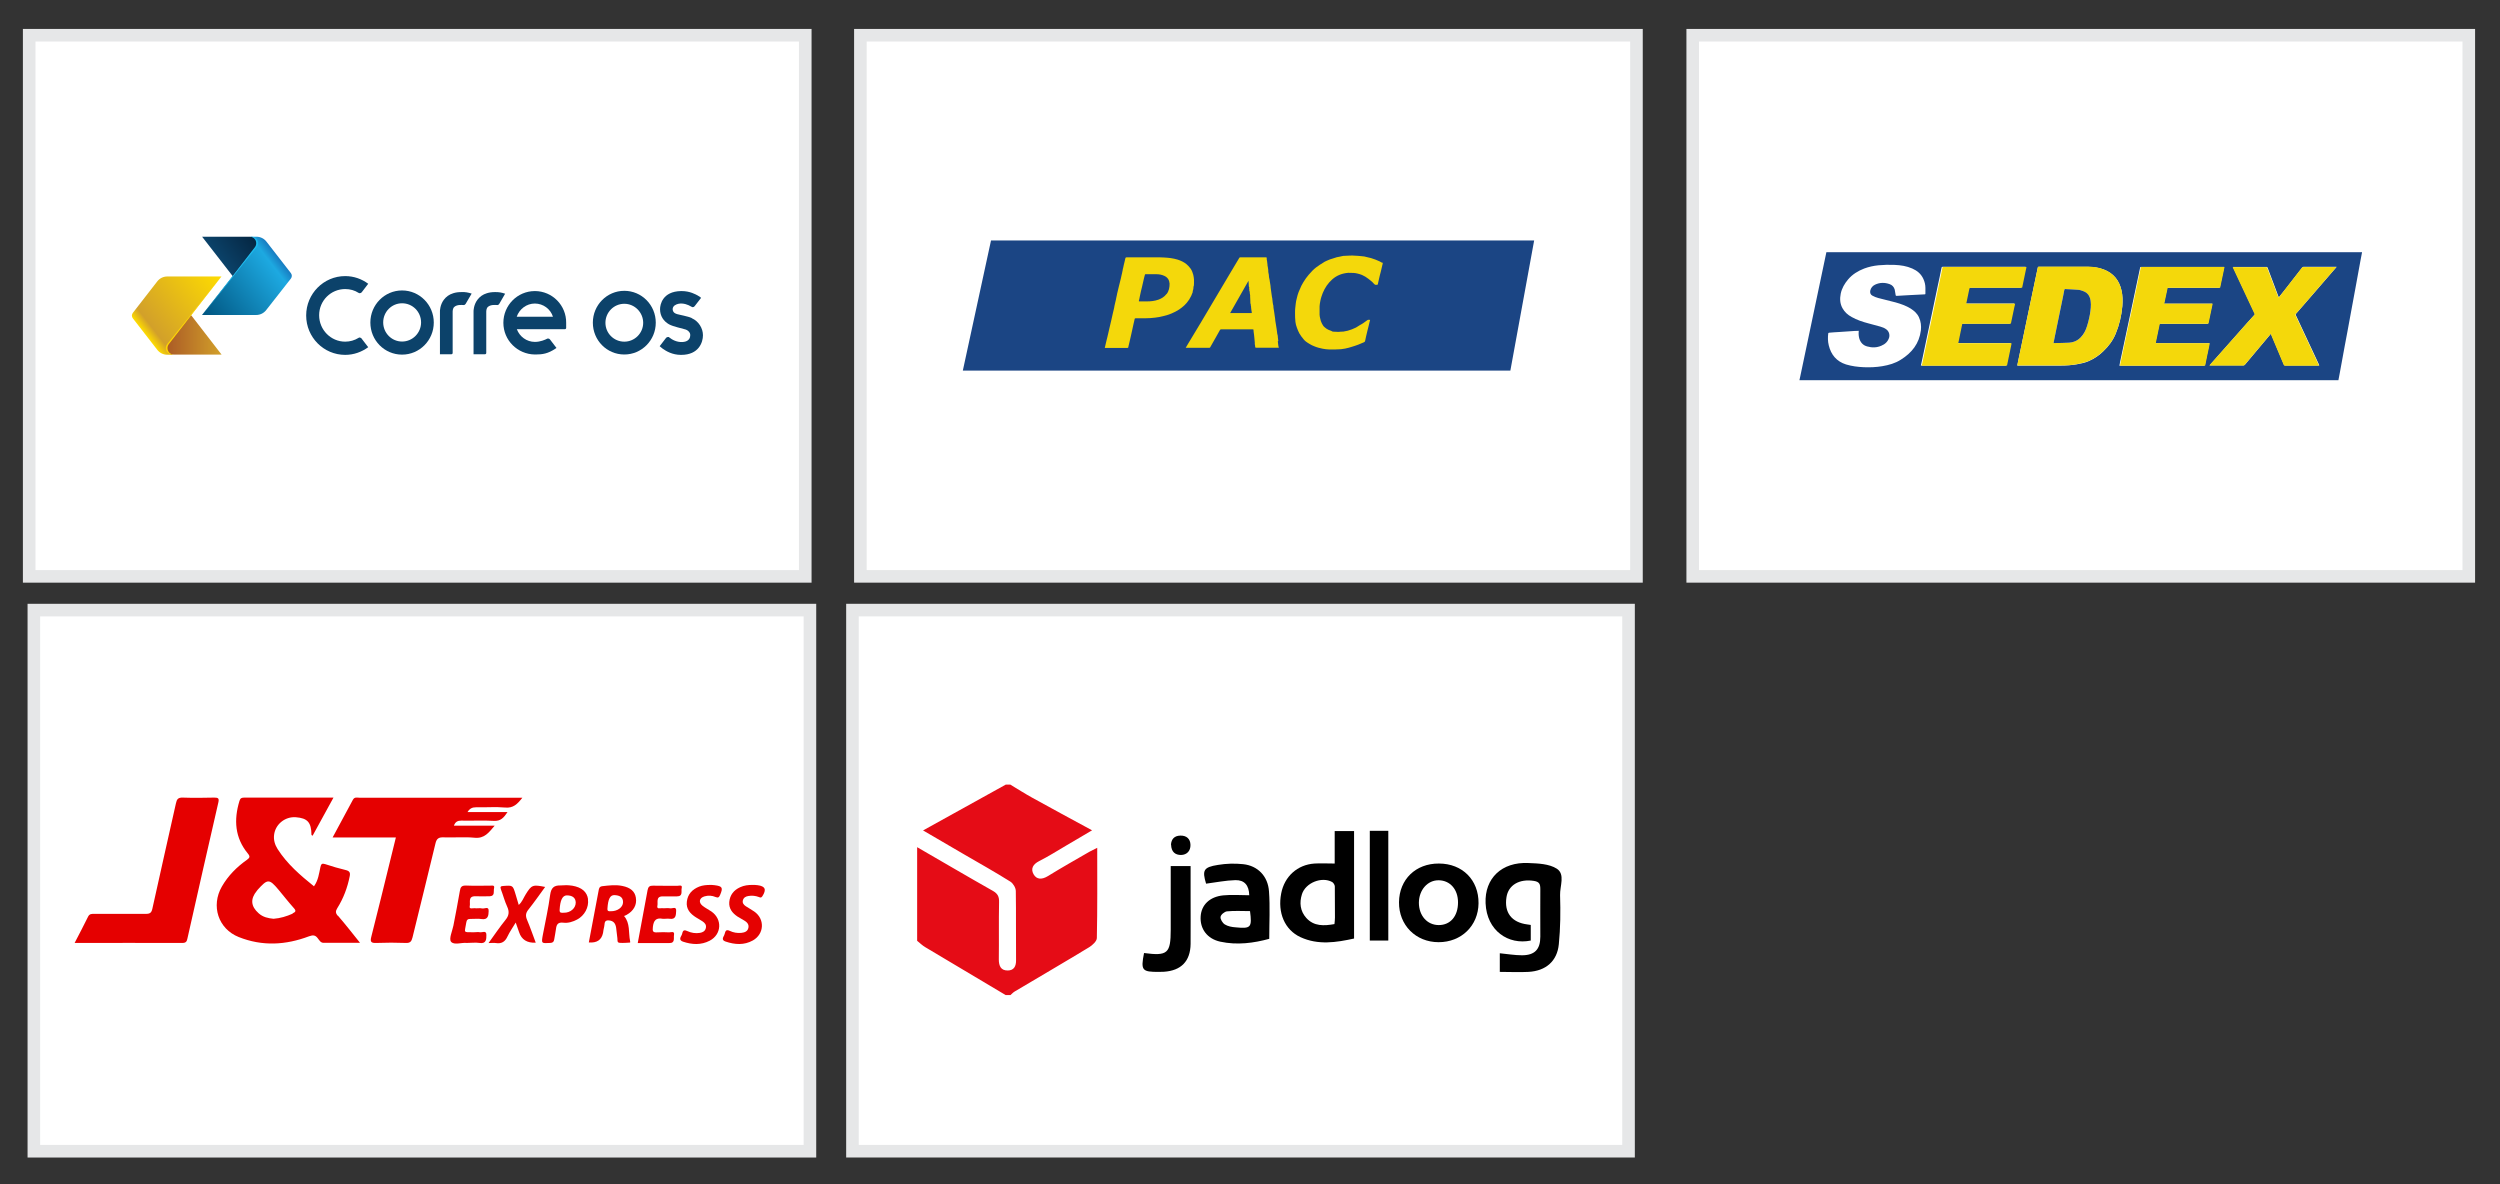 <?xml version="1.0" encoding="UTF-8"?>
<svg id="Camada_1" xmlns="http://www.w3.org/2000/svg" xmlns:xlink="http://www.w3.org/1999/xlink" viewBox="0 0 198.66 94.12">
  <rect x="0" y="0" width="198.66" height="94.12" fill="#333333" stroke="none"/>
  <defs>
    <style>
      .cls-1 {
        fill: #fff;
        stroke: #e6e7e8;
        stroke-miterlimit: 10;
      }

      .cls-2 {
        fill: #1b4584;
      }

      .cls-3 {
        fill: #1cbbee;
      }

      .cls-4 {
        fill: #e50001;
      }

      .cls-5 {
        fill: #0c426a;
      }

      .cls-6 {
        fill: url(#Gradiente_sem_nome_3);
      }

      .cls-6, .cls-7, .cls-8, .cls-9 {
        fill-rule: evenodd;
      }

      .cls-7 {
        fill: url(#Gradiente_sem_nome_2);
      }

      .cls-8 {
        fill: url(#Gradiente_sem_nome_4);
      }

      .cls-10 {
        fill: #e50000;
      }

      .cls-9 {
        fill: url(#Gradiente_sem_nome);
      }

      .cls-11 {
        fill: #f4d80b;
      }

      .cls-12 {
        fill: #e50101;
      }

      .cls-13 {
        fill: #fed500;
      }

      .cls-14 {
        fill: #e50c16;
      }
    </style>
    <linearGradient id="Gradiente_sem_nome" data-name="Gradiente sem nome" x1="17.53" y1="975.84" x2="11.5" y2="980.51" gradientTransform="translate(0 -954)" gradientUnits="userSpaceOnUse">
      <stop offset="0" stop-color="#fedc00"/>
      <stop offset=".9" stop-color="#d2a02a"/>
      <stop offset="1" stop-color="#fedc00"/>
    </linearGradient>
    <linearGradient id="Gradiente_sem_nome_2" data-name="Gradiente sem nome 2" x1="17.61" y1="980.6" x2="13.24" y2="980.6" gradientTransform="translate(0 -954)" gradientUnits="userSpaceOnUse">
      <stop offset="0" stop-color="#d2a02a"/>
      <stop offset="1" stop-color="#ab5b26"/>
    </linearGradient>
    <linearGradient id="Gradiente_sem_nome_3" data-name="Gradiente sem nome 3" x1="16.14" y1="979.16" x2="22.17" y2="974.5" gradientTransform="translate(0 -954)" gradientUnits="userSpaceOnUse">
      <stop offset="0" stop-color="#00547f"/>
      <stop offset=".9" stop-color="#1da9e1"/>
      <stop offset="1" stop-color="#187cc1"/>
    </linearGradient>
    <linearGradient id="Gradiente_sem_nome_4" data-name="Gradiente sem nome 4" x1="19.85" y1="972.4" x2="17.28" y2="974.38" gradientTransform="translate(0 -954)" gradientUnits="userSpaceOnUse">
      <stop offset="0" stop-color="#052642"/>
      <stop offset="1" stop-color="#0b4269"/>
    </linearGradient>
  </defs>
  <path class="cls-5" d="M45.69,28.18c-.06,0-.1-.04-.1-.1v-4.68s.04-.1.1-.1h.81c.06,0,.1.05.1.1v4.68c0,.06-.05.1-.1.1h-.81Z"/>
  <g>
    <path class="cls-1" d="M63.99,2.8H2.32v43h61.67s0-43,0-43Z"/>
    <path class="cls-9" d="M13.71,28.19h-.41c-.33,0-.62-.15-.81-.4l-1.94-2.5c-.04-.06-.07-.13-.07-.21s.03-.15.07-.21l1.94-2.5c.19-.25.48-.4.81-.4h4.3l-2.44,3.09-1.79,2.27.34.88v-.02Z"/>
    <path class="cls-7" d="M15.19,25.06l-.02-.03-1.79,2.27c-.07.09-.13.21-.13.42s.19.46.58.46h3.78l-2.42-3.13h0Z"/>
    <path class="cls-6" d="M20.29,19.69l-.33-.88h.41c.33,0,.62.15.81.4l1.94,2.5c.04.06.07.13.07.21s-.03.15-.07.21l-1.96,2.5c-.19.25-.48.4-.81.4h-4.3l2.44-3.09,1.79-2.26h.01Z"/>
    <path class="cls-8" d="M18.48,21.93l.02.03,1.79-2.27c.07-.09.13-.21.13-.42s-.19-.46-.58-.46h-3.78l2.43,3.13h-.01Z"/>
    <path class="cls-3" d="M20.39,19.65c.07-.09.11-.19.11-.32,0-.29-.23-.52-.52-.52h-.13c.29,0,.51.23.51.52,0,.12-.04.23-.11.32l-1.76,2.28-2.41,3.11,4.32-5.4h-.01Z"/>
    <path class="cls-13" d="M13.29,27.34c-.07.09-.11.19-.11.32,0,.29.23.52.52.52h.13c-.29,0-.52-.23-.52-.52,0-.12.04-.23.11-.32l1.77-2.28,2.41-3.11-4.32,5.4h0Z"/>
    <path class="cls-5" d="M39.33,23.21c-.25,0-.44.03-.64.09-.33.1-.57.28-.75.52-.31.41-.31.9-.31.9v3.43h.91c.06,0,.1-.05.1-.1v-3.26c0-.06,0-.29.13-.4.1-.09.23-.13.37-.15s.29,0,.36,0h.02c.07,0,.12-.04.15-.09l.47-.81c-.25-.09-.51-.14-.81-.13Z"/>
    <path class="cls-5" d="M36.66,23.21c-.25,0-.45.03-.64.09-.33.1-.57.28-.75.52-.31.41-.31.9-.31.9v3.43h.91c.06,0,.1-.05.1-.1v-3.26c0-.06,0-.29.13-.4.1-.09.23-.13.37-.15s.29,0,.36,0h.02c.06,0,.12-.04.15-.09l.48-.82c-.26-.08-.52-.14-.81-.12h0Z"/>
    <path class="cls-5" d="M28.73,26.89s-.09-.07-.15-.07c-.03,0-.07,0-.09.03-.31.19-.67.3-1.06.3-1.14,0-2.07-.94-2.07-2.1s.93-2.08,2.07-2.08c.39,0,.75.1,1.06.3.03.02.06.03.1.03.06,0,.11-.03.15-.07l.52-.68c-.51-.38-1.14-.61-1.83-.61-1.71,0-3.1,1.4-3.1,3.13s1.39,3.13,3.1,3.13c.68,0,1.31-.23,1.83-.61l-.53-.69h0Z"/>
    <path class="cls-5" d="M42.5,24.12c.67,0,1.25.44,1.44,1.05h-2.88c.21-.61.78-1.05,1.44-1.05ZM42.5,23.13c-1.38,0-2.5,1.13-2.5,2.52s1.12,2.5,2.5,2.52h.07c.54,0,.98-.07,1.56-.46l.09-.06s-.51-.67-.52-.68c-.03-.04-.09-.07-.14-.07-.03,0-.06,0-.09.02-.13.07-.53.25-.96.25-.66,0-1.22-.42-1.44-1.01h3.82c.06,0,.1-.05.1-.1v-.4c.02-1.39-1.1-2.53-2.49-2.53Z"/>
    <path class="cls-5" d="M31.95,24.1c-.83,0-1.5.68-1.5,1.52s.67,1.52,1.5,1.52,1.51-.68,1.51-1.52-.67-1.52-1.51-1.52ZM31.95,28.18c-1.4,0-2.52-1.14-2.52-2.55s1.13-2.55,2.52-2.55,2.52,1.14,2.52,2.55-1.13,2.55-2.52,2.55Z"/>
  </g>
  <path class="cls-5" d="M49.61,24.14c-.83,0-1.5.68-1.5,1.51s.67,1.5,1.5,1.5,1.5-.68,1.5-1.5-.67-1.51-1.5-1.51ZM49.61,28.17c-1.39,0-2.5-1.13-2.5-2.53s1.12-2.53,2.5-2.53,2.5,1.13,2.5,2.53-1.12,2.53-2.5,2.53Z"/>
  <path class="cls-5" d="M54.96,25.27c-.17-.08-.4-.13-.64-.19-.36-.09-.69-.11-.81-.31-.11-.19-.05-.39.1-.5.36-.25.83-.14,1.1-.02.05.02.25.13.25.13.03.02.06.03.09.03.06,0,.11-.03.15-.08l.51-.66-.08-.07s-.12-.08-.19-.12c-.15-.08-.61-.35-1.27-.35h-.06c-1.46.03-1.66,1.07-1.66,1.44,0,.55.29.96.71,1.2.35.19.99.31,1.31.41.17.05.29.17.35.29.02.05.03.1.03.17,0,.19-.09.41-.38.5-.31.09-.81.05-1.25-.3,0,0-.06-.05-.08-.06h-.07c-.06,0-.11.03-.15.08l-.5.65s.17.14.23.19c.29.21.79.5,1.46.5h.02c1.41,0,1.73-1.01,1.73-1.56s-.34-1.11-.88-1.35l-.02-.02Z"/>
  <g>
    <path class="cls-1" d="M130.04,2.8h-61.67v43h61.67V2.8Z"/>
    <path class="cls-2" d="M76.51,29.45l2.24-10.34h43.16l-1.89,10.34h-43.51Z"/>
    <path class="cls-11" d="M109.85,20.89c-.08-.03-.14-.08-.22-.12-.22-.1-.44-.19-.68-.26-.14-.04-.28-.07-.42-.1-.04,0-.07-.03-.12-.03-.1,0-.19-.03-.29-.03-.14-.01-.28-.03-.42-.03-.28-.03-.56,0-.84.01-.06,0-.13,0-.19.02-.08.03-.15.02-.23.05-.07.02-.14.02-.21.04-.1.03-.18.06-.28.09-.18.05-.36.11-.52.19-.1.05-.21.09-.31.17-.06.06-.14.08-.21.13-.22.14-.43.3-.61.48-.11.11-.21.22-.31.34-.15.18-.29.37-.41.57-.12.19-.22.39-.3.6-.06.14-.13.29-.17.45-.03.11-.05.22-.08.32-.06.21-.07.44-.1.66-.02.14-.02.28-.02.41,0,.25,0,.49.03.73.02.16.06.32.12.47.06.15.11.3.19.44.1.17.21.32.33.46.06.07.12.14.19.19.09.07.19.13.29.19.11.07.23.13.36.18.12.05.23.09.34.12.12.03.23.06.34.08.17.03.35.06.52.06.31,0,.62.01.94-.02.11-.01.22-.03.33-.05.18-.03.36-.09.53-.14.17-.06.35-.1.51-.17.15-.07.3-.13.45-.19.05-.02.09-.05.1-.12.02-.12.06-.24.08-.37.07-.28.13-.57.21-.86.04-.13.05-.27.1-.4v-.03c-.07,0-.15-.03-.21.02-.1.09-.22.14-.32.23-.08.06-.16.1-.25.15-.12.07-.23.14-.34.21-.21.1-.42.19-.65.25-.12.03-.23.05-.35.07-.07.01-.15,0-.23.01-.16.03-.33,0-.49,0-.07,0-.16,0-.21-.05-.07-.04-.16-.06-.23-.09-.12-.05-.22-.12-.31-.2-.11-.08-.18-.2-.24-.32-.06-.12-.11-.26-.13-.39-.02-.1-.05-.19-.05-.3v-.67c0-.14.04-.28.06-.42.01-.12.06-.23.09-.35.03-.1.06-.19.1-.28.17-.42.42-.79.76-1.09.36-.32.79-.48,1.27-.52.14,0,.29,0,.43.01.1.01.21.02.31.05.12.03.23.06.35.11.18.08.35.18.5.3.07.06.13.11.2.16.09.06.16.14.23.22.06.06.11.13.21.1.04,0,.1.03.12-.05.03-.15.06-.3.1-.45.05-.17.07-.35.13-.52.06-.23.11-.46.16-.68,0-.03,0-.06-.04-.07v.03Z"/>
    <path class="cls-11" d="M101.58,27.12c-.02-.11-.03-.23-.04-.34,0-.06,0-.12-.02-.16-.03-.08-.03-.15-.04-.22-.01-.19-.06-.37-.08-.55-.01-.12-.05-.25-.06-.37-.01-.23-.07-.46-.09-.69-.01-.14-.06-.28-.06-.43,0-.06-.01-.12-.03-.17-.01-.09-.04-.19-.04-.28,0-.06-.02-.13-.02-.19,0-.05-.03-.1-.03-.15-.01-.12-.03-.23-.05-.36-.01-.12-.04-.23-.05-.36,0-.17-.05-.34-.07-.51,0-.11-.05-.21-.06-.32,0-.12-.02-.25-.05-.37,0-.05-.02-.1-.01-.14.01-.09-.03-.17-.03-.26,0-.07-.04-.14-.03-.21,0-.09-.03-.17-.03-.26s-.05-.17-.03-.25c0-.01.01-.08-.05-.08h-2.06s-.06.01-.07.04c-.25.43-.51.86-.77,1.29-.75,1.27-1.51,2.54-2.26,3.81-.34.57-.68,1.14-1.03,1.71-.07.11-.13.22-.2.34h1.88s.05-.01.06-.03c.17-.3.34-.59.51-.9.09-.16.18-.32.27-.48.02-.04.05-.06.1-.06h2.48c.06,0,.1,0,.09.08,0,.04,0,.09.01.13.03.13.03.27.05.4.01.14.02.29.04.43v.13c.01.06.03.12.03.19,0,.08.01.1.09.1h1.79c-.06-.18-.05-.35-.08-.52h.04ZM99.46,24.88h-1.71c.49-.86.97-1.7,1.46-2.57.01.11.01.21.02.3,0,.08,0,.16.04.23,0,.01.01.03,0,.03-.03.07.03.14,0,.21.06.1.03.22.06.32.02.05.01.1.01.15,0,.07.01.13.01.2,0,.08,0,.17.01.24.01.06-.02.12.03.17v.04s-.01.03,0,.04c.03.08.02.15.03.23.02.11.02.23.05.34.02.05,0,.06-.03.06h.02Z"/>
    <path class="cls-11" d="M94.88,22.22c-.02-.13-.02-.26-.06-.39-.05-.17-.1-.32-.2-.47-.1-.14-.21-.26-.34-.37-.21-.17-.45-.28-.7-.36-.09-.03-.18-.05-.27-.07-.1-.02-.18-.04-.28-.05-.09-.01-.18-.02-.26-.03-.2-.02-.39-.02-.59-.03h-2.67s-.07.01-.08.06c-.02.1-.05.2-.07.3-.03.17-.09.32-.11.48,0,.06-.05.09-.03.15,0,.06-.04.11-.04.18,0,.06-.03.12-.04.18-.05.23-.1.46-.16.68-.02.09-.05.19-.07.28-.03.14-.06.28-.1.42-.02.09-.05.18-.06.27-.01.08-.04.15-.05.23-.01.09-.04.19-.06.28-.03.11-.05.23-.08.35-.02.1-.03.21-.06.3-.02.08-.04.17-.06.25-.04.19-.09.39-.13.58-.05.23-.11.45-.16.68-.02.12-.05.23-.08.35s-.05.23-.08.34-.05.22-.08.32c-.04.17-.08.35-.12.52h1.8s.06,0,.07-.06c.01-.08.03-.14.05-.22.05-.21.1-.43.15-.65.03-.15.07-.3.1-.45.03-.15.07-.3.1-.46.03-.14.07-.3.1-.44.01-.07.04-.08.1-.08.51,0,1.03.02,1.54-.05.22-.03.43-.06.64-.12.44-.1.86-.27,1.25-.52.15-.1.29-.21.42-.33.15-.14.28-.3.39-.47.12-.19.21-.38.28-.59.01-.03-.01-.07,0-.09.03-.04.03-.09.04-.14,0-.06.04-.11.01-.17.06-.1.04-.21.05-.31v-.29h0ZM92.68,23.38c-.16.21-.38.34-.62.43-.31.11-.62.14-.9.14h-.63s-.03,0-.03-.02v-.03c.03-.1.05-.21.07-.32.03-.14.06-.28.09-.42s.07-.28.1-.41c.03-.14.07-.3.1-.44.03-.16.08-.32.12-.48,0-.03.02-.04.05-.04h.87c.22,0,.43.04.64.14.25.12.38.33.4.61,0,.3-.05.59-.24.83h-.02Z"/>
  </g>
  <path class="cls-11" d="M147.68,26.29v.08c-.02.19,0,.38.05.56.09.32.31.54.63.62.38.1.75.09,1.12-.06.3-.13.52-.34.62-.66.07-.24-.03-.5-.23-.64-.14-.1-.31-.17-.48-.22-.32-.09-.64-.17-.96-.26-.45-.12-.9-.27-1.31-.5-.3-.17-.55-.39-.73-.7-.2-.37-.22-.75-.14-1.15.09-.43.31-.81.59-1.14.34-.41.79-.67,1.27-.86.36-.14.75-.22,1.14-.26.43-.05.86-.06,1.29-.03.48.03.96.1,1.4.29.39.17.7.43.88.83.1.22.15.46.16.7v.46s0,.06-.05.06c-.39.02-.79.04-1.18.06-.35.02-.69.04-1.04.06-.1,0-.09,0-.1-.09,0-.14-.03-.28-.07-.41-.06-.21-.19-.35-.4-.43-.39-.14-.78-.14-1.16.04-.19.09-.33.23-.38.46-.04.17,0,.32.16.41.15.08.31.14.47.19.46.12.92.23,1.38.35.42.11.83.26,1.2.49.28.17.52.39.66.7.15.32.2.67.15,1.03-.13,1.05-.72,1.79-1.59,2.33-.46.28-.96.43-1.48.52-.49.08-.97.09-1.46.08-.48-.02-.95-.08-1.42-.22-.75-.24-1.18-.78-1.37-1.52-.07-.32-.08-.63-.04-.96,0-.01.03-.04.05-.04.29-.02.57-.03.85-.06.39-.03.79-.05,1.18-.08.1,0,.21,0,.32-.01l.02-.02Z"/>
  <g>
    <path class="cls-1" d="M196.18,2.8h-61.67v43h61.67V2.8Z"/>
    <path class="cls-2" d="M145.12,20.04h42.52s.06-.03.05.02c0,0,0,.02,0,.03-.04.21-.08.41-.12.63-.14.73-.27,1.46-.4,2.19-.14.77-.29,1.55-.43,2.33-.14.75-.27,1.5-.42,2.26-.13.71-.26,1.42-.39,2.13-.03.19-.07.39-.11.58h-42.83c.02-.11.05-.21.07-.32.21-.97.4-1.93.61-2.9.2-.97.4-1.93.61-2.9s.4-1.93.61-2.9c.08-.38.16-.76.24-1.14h0ZM160.3,29.05h3.49c.42,0,.83-.03,1.24-.1.33-.06.65-.12.96-.26.42-.19.81-.44,1.14-.77.42-.4.77-.86.99-1.4.29-.7.46-1.44.53-2.19.03-.42.03-.84-.07-1.26-.18-.79-.63-1.35-1.38-1.64-.41-.17-.85-.22-1.29-.23h-3.9c-.05,0-.07.01-.08.07-.27,1.32-.55,2.63-.83,3.95-.25,1.18-.49,2.35-.74,3.53-.02.1-.04.2-.06.31h0ZM171.96,24.13v-.07c.08-.36.15-.72.23-1.08.03-.12,0-.11.13-.11h3.98c.06,0,.09,0,.1-.08.09-.43.18-.86.27-1.28.02-.1.04-.2.06-.3h-6.59c-.06,0-.07.02-.08.07-.23,1.1-.46,2.21-.7,3.31-.3,1.41-.6,2.82-.9,4.22,0,.08-.03.16-.05.25h6.71c.05,0,.08-.01.09-.08.08-.42.17-.83.26-1.26.03-.14.06-.29.09-.45h-4.28v-.07c.1-.46.2-.93.29-1.39,0-.07.04-.08.11-.08h3.69c.07,0,.09-.02.1-.08.06-.32.13-.63.2-.95.04-.19.07-.37.12-.57h-3.85.02ZM155.56,27.27v-.04c.1-.47.2-.94.29-1.41.03-.12.02-.1.12-.1h3.67c.07,0,.1-.02.11-.09.08-.41.17-.83.26-1.24.02-.08.03-.17.05-.27h-3.87v-.06c.07-.37.15-.73.23-1.1.01-.07.05-.1.12-.1h3.99s.08,0,.1-.06c.1-.46.19-.92.29-1.39,0-.07.03-.14.04-.21h-6.57c-.07,0-.1.02-.11.09-.09.48-.2.95-.3,1.43-.21,1-.42,1.99-.63,2.99-.21.97-.41,1.95-.62,2.93-.03.13-.06.27-.09.41h6.71c.06,0,.08-.02.09-.08.11-.55.23-1.09.34-1.64v-.07h-4.26.04ZM147.68,26.29c-.11,0-.22.01-.32.01-.39.02-.79.05-1.18.08-.29.02-.57.03-.85.06,0,0-.04.03-.05.04-.04.32-.04.64.04.96.18.75.62,1.28,1.37,1.52.46.14.94.2,1.42.22.49.02.97,0,1.46-.08.53-.09,1.03-.23,1.48-.52.87-.54,1.46-1.28,1.59-2.33.04-.36,0-.7-.15-1.03-.14-.31-.38-.52-.66-.7-.37-.23-.78-.37-1.2-.49-.46-.12-.92-.23-1.38-.35-.16-.04-.32-.11-.47-.19s-.2-.24-.16-.41c.05-.21.19-.37.38-.46.38-.18.77-.18,1.16-.04.2.07.34.22.4.43.03.13.05.27.07.41q0,.1.1.09c.35-.02.69-.04,1.04-.06.39-.02.79-.04,1.18-.06.04,0,.05-.02.05-.06v-.46c0-.24-.06-.48-.16-.7-.18-.4-.49-.66-.88-.83-.45-.2-.92-.27-1.4-.29-.43-.02-.86-.01-1.29.03-.39.04-.77.12-1.14.26-.49.19-.93.46-1.27.86-.28.33-.5.7-.59,1.14-.08.4-.06.79.14,1.15.17.31.42.53.73.7.41.23.85.38,1.31.5.32.09.64.17.96.26.17.05.34.11.48.22.2.14.29.4.23.64-.09.32-.32.54-.62.66-.36.16-.74.17-1.12.06-.32-.08-.53-.3-.63-.62-.05-.18-.07-.37-.05-.56v-.08l-.02.02ZM181.09,23.63s-.03-.06-.04-.08c-.29-.75-.57-1.5-.85-2.26-.02-.06-.04-.08-.1-.08h-2.65s.02.06.03.08c.56,1.2,1.13,2.41,1.69,3.61.02.04.02.07,0,.1-.19.21-.38.42-.57.63-.44.5-.88.99-1.32,1.49-.55.62-1.1,1.24-1.65,1.86,0,.01-.02.03-.04.05h2.7s.07-.02.09-.04c.05-.06.1-.12.16-.19.63-.75,1.25-1.49,1.88-2.24,0-.01.02-.03.03-.06.02.04.03.07.04.09.34.79.66,1.59,1,2.38.02.05.05.07.1.07h2.71s-.03-.06-.03-.08c-.61-1.3-1.22-2.61-1.83-3.91-.02-.04-.02-.08,0-.11.42-.49.85-.97,1.27-1.46.59-.69,1.2-1.38,1.79-2.07.05-.07.12-.14.18-.21h-2.64s-.07.02-.08.04c-.47.6-.94,1.2-1.4,1.8-.16.19-.3.37-.46.57v.02Z"/>
    <path class="cls-11" d="M160.3,29.05c.02-.11.04-.21.06-.31.25-1.18.49-2.35.74-3.53.27-1.32.55-2.63.83-3.95,0-.05.03-.07.08-.07h3.9c.44,0,.88.06,1.29.23.75.3,1.2.86,1.38,1.64.1.41.1.83.07,1.26-.06.76-.24,1.49-.53,2.19-.22.55-.57,1-.99,1.4-.34.32-.71.58-1.14.77-.31.13-.64.19-.96.26-.41.08-.82.1-1.24.1h-3.49,0ZM163.18,27.26h.06c.39-.01.79-.01,1.18-.03.29-.02.56-.11.79-.3.24-.2.42-.44.53-.73.16-.39.25-.79.33-1.2.07-.36.11-.72.06-1.09-.05-.36-.22-.63-.57-.77-.13-.05-.27-.1-.41-.11-.35-.03-.7-.03-1.05-.06-.05,0-.06.02-.06.06-.03.17-.07.34-.1.52-.2.97-.4,1.95-.6,2.92-.05.26-.1.52-.16.79h0Z"/>
    <path class="cls-11" d="M171.96,24.13h3.87c-.04.19-.08.38-.12.57-.07.32-.14.63-.2.95,0,.06-.03.08-.1.08h-3.69c-.06,0-.1.01-.11.08-.1.46-.19.93-.29,1.39v.07h4.28c-.03.16-.06.3-.09.45-.09.42-.18.83-.26,1.26,0,.06-.03.08-.09.08h-6.7c.02-.09.03-.17.05-.25.29-1.41.6-2.82.9-4.22.23-1.1.46-2.21.7-3.31,0-.05.03-.07.07-.07h6.59c-.02.1-.04.2-.06.3-.09.43-.18.86-.27,1.28,0,.07-.04.08-.1.08h-3.98c-.13,0-.1-.02-.13.11-.07.36-.15.72-.23,1.08-.02.01-.02.03-.02.07h-.02Z"/>
    <path class="cls-11" d="M155.56,27.27h4.28v.07c-.11.55-.23,1.09-.34,1.64,0,.06-.03.08-.09.08h-6.7c.03-.14.06-.28.09-.41.21-.97.41-1.95.62-2.93.21-1,.43-1.99.63-2.99.1-.48.21-.95.3-1.43,0-.07.04-.09.11-.09h6.57c0,.08-.03.14-.04.21-.1.46-.2.92-.29,1.39,0,.06-.05.06-.1.06h-3.99c-.07,0-.11.03-.12.1-.08.37-.15.73-.23,1.1v.06h3.87c-.02.1-.03.18-.06.27-.09.41-.18.83-.26,1.24,0,.07-.04.09-.11.09h-3.67c-.1,0-.1-.02-.12.1-.1.47-.2.94-.29,1.41t-.03.03h-.03Z"/>
    <path class="cls-11" d="M181.09,23.63c.16-.2.3-.39.44-.57.46-.6.94-1.2,1.4-1.8.02-.02.05-.04.08-.04h2.65c-.06.08-.12.14-.18.21-.6.69-1.2,1.38-1.79,2.07-.42.49-.84.98-1.27,1.46-.03.04-.03.07,0,.11.61,1.3,1.22,2.61,1.83,3.91,0,.02.02.05.03.08h-2.71c-.05,0-.08-.02-.1-.07-.33-.79-.66-1.59-1-2.38,0-.02-.02-.05-.04-.09,0,.03-.03.04-.03.06-.63.75-1.25,1.49-1.88,2.24-.05.06-.1.12-.16.19-.02.02-.06.04-.09.04h-2.7s.03-.03.03-.05c.55-.62,1.1-1.24,1.65-1.86.44-.5.88-.99,1.32-1.49.19-.21.38-.43.57-.63.03-.03.03-.06,0-.1-.57-1.2-1.13-2.41-1.69-3.61,0-.02-.02-.05-.03-.08h2.65c.06,0,.08.02.1.08.29.75.57,1.51.86,2.26.03.02.03.04.05.08v-.02Z"/>
    <path class="cls-2" d="M163.18,27.26c.05-.27.11-.53.16-.79.2-.97.4-1.95.6-2.92.03-.17.07-.34.1-.52,0-.03.02-.06.06-.06.35.02.7.03,1.05.06.14.01.28.06.41.11.35.13.52.41.57.77.05.37,0,.73-.06,1.09-.08.41-.17.81-.33,1.2-.12.29-.3.53-.53.73-.23.19-.5.28-.79.3-.39.02-.79.03-1.18.03h-.07,0Z"/>
  </g>
  <g>
    <path class="cls-1" d="M129.41,48.48h-61.67v43h61.67v-43Z"/>
    <g>
      <path class="cls-14" d="M80.3,62.36c.57.34,1.13.7,1.71,1.02,1.55.86,3.11,1.7,4.77,2.6-.74.44-1.4.83-2.07,1.22-.71.42-1.41.86-2.14,1.23-.47.24-.69.59-.44,1.04.25.44.67.43,1.12.16,1.09-.67,2.2-1.3,3.31-1.94.18-.1.37-.19.63-.32,0,2.45.02,4.81-.03,7.17,0,.25-.35.57-.61.73-1.96,1.19-3.95,2.35-5.92,3.52-.12.07-.22.18-.33.28h-.39c-2.13-1.26-4.25-2.53-6.38-3.8-.24-.14-.44-.34-.65-.51,0-2.48,0-4.96,0-7.44,2.01,1.16,4.01,2.34,6.03,3.48.38.22.49.46.48.88-.03,1.52,0,3.04-.02,4.56,0,.53.17.88.7.88.49,0,.68-.32.67-.83-.02-1.83.01-3.65-.02-5.48,0-.26-.21-.61-.43-.75-1.21-.76-2.46-1.46-3.7-2.18-1.06-.62-2.12-1.23-3.24-1.89,2.26-1.25,4.41-2.44,6.57-3.64.13,0,.26,0,.39,0Z"/>
      <path d="M119.18,77.22v-1.47c.61.06,1.19.16,1.76.16,1.02,0,1.46-.47,1.46-1.48,0-1.26-.01-2.52,0-3.78,0-.39-.07-.58-.51-.65-1.15-.18-2.03.32-2.18,1.3-.19,1.22.41,2,1.66,2.16.08.01.16.03.27.04,0,.42,0,.83,0,1.24-1.77.37-3.5-.77-3.59-2.97-.08-1.97,1.28-3.29,3.4-3.19.77.03,1.65.06,2.26.45.68.44.24,1.38.26,2.1.04,1.3.03,2.61-.1,3.9-.13,1.35-1.03,2.12-2.4,2.2-.75.04-1.5,0-2.32,0Z"/>
      <path d="M106.06,68.62v-2.58h1.54v8.54c-1.41.31-2.85.54-4.26-.11-1.25-.58-1.83-1.94-1.53-3.48.26-1.35,1.29-2.28,2.65-2.37.51-.03,1.03,0,1.6,0ZM106.04,73.44c.02-.19.04-.36.04-.53,0-.82,0-1.65-.01-2.47,0-.12-.11-.29-.21-.35-.83-.46-2.11.06-2.4.96-.22.69-.14,1.35.34,1.89.61.68,1.41.64,2.25.49Z"/>
      <path d="M100.87,74.6c-1.24.34-2.56.52-3.9.23-1.05-.23-1.63-1.03-1.56-2.02.06-.9.71-1.55,1.79-1.66.68-.07,1.38-.01,2.07-.01-.02-.79-.38-1.22-1.11-1.2-.77.02-1.53.18-2.32.28-.32-1.06-.21-1.31.94-1.49.66-.11,1.34-.13,2-.06,1.16.12,1.98.95,2.06,2.17.09,1.23.02,2.47.02,3.77ZM99.33,72.4c-.63,0-1.23-.04-1.83.02-.19.02-.49.26-.51.44-.03.18.16.49.34.6.24.15.56.21.86.23,1.22.12,1.31.01,1.14-1.3Z"/>
      <path d="M114.34,68.62c1.87,0,3.17,1.31,3.15,3.16-.02,1.78-1.36,3.09-3.17,3.09-1.82,0-3.17-1.36-3.15-3.18.02-1.81,1.33-3.08,3.17-3.07ZM115.86,71.71c0-1.03-.62-1.74-1.52-1.76-.89-.02-1.58.76-1.59,1.78,0,1.03.66,1.78,1.58,1.78.93,0,1.53-.71,1.53-1.8Z"/>
      <path d="M90.9,75.73c1.88.25,2.13.04,2.13-1.85,0-1.67,0-3.34,0-5.06h1.58c0,.77,0,1.52,0,2.28,0,1.3.01,2.61,0,3.91-.02,1.37-.75,2.12-2.12,2.21-.13,0-.26.01-.39.01-1.36.01-1.46-.12-1.19-1.5Z"/>
      <path d="M110.32,74.74h-1.47v-8.72h1.47v8.72Z"/>
      <path d="M93.05,67.12c.03-.42.25-.71.75-.72.49-.01.79.26.8.74.01.47-.28.79-.75.8-.46,0-.77-.24-.79-.81Z"/>
    </g>
  </g>
  <g>
    <path class="cls-1" d="M64.36,48.48H2.69v43h61.67s0-43,0-43Z"/>
    <g>
      <path class="cls-10" d="M31.46,66.55h-5.03c.56-1.04,1.09-2.01,1.61-2.99.13-.25.34-.17.52-.17,3.13,0,6.26,0,9.39,0,1.16,0,2.32,0,3.56,0-.39.5-.73.85-1.38.78-.76-.07-1.53,0-2.3-.02-.3,0-.5.09-.68.38h3.18c-.29.44-.54.73-1.08.7-.86-.05-1.73,0-2.6-.02-.28,0-.47.09-.58.4h3.24c-.47.55-.81,1.04-1.6.96-.81-.08-1.63,0-2.44-.03-.4-.02-.58.09-.67.5-.59,2.49-1.22,4.97-1.82,7.45-.08.33-.19.46-.55.44-.76-.03-1.53-.03-2.3,0-.43.02-.54-.07-.42-.51.52-2.03,1.01-4.06,1.51-6.09.14-.58.29-1.16.44-1.79Z"/>
      <path class="cls-10" d="M5.93,74.93c.38-.74.74-1.41,1.07-2.09.12-.24.3-.22.5-.22,1.36,0,2.73,0,4.09,0,.33,0,.45-.09.52-.42.61-2.79,1.25-5.57,1.87-8.36.07-.33.17-.47.54-.46.83.03,1.66.02,2.5,0,.31,0,.41.05.33.39-.83,3.59-1.64,7.19-2.45,10.78-.05.24-.1.38-.4.38-2.83-.01-5.66,0-8.57,0Z"/>
      <path class="cls-12" d="M37.08,74.93c-.38-.05-1,.2-1.24-.1-.18-.23.1-.84.19-1.28.17-.91.36-1.82.51-2.74.05-.33.15-.45.5-.44.63.03,1.26,0,1.89.01.14,0,.4-.08.33.2-.06.23.1.62-.34.64-.38.02-.76,0-1.15,0-.6-.01-.38.49-.44.77-.07.3.24.16.39.18.2.03.4-.03.6.02.18.04.53-.21.51.21-.01.33-.03.72-.58.63-.27-.05-.56,0-.85-.01-.23-.01-.32.08-.35.3-.12.83-.31.76.63.76.15,0,.31-.03.45,0,.18.04.53-.19.52.22,0,.32,0,.72-.55.63-.31-.05-.63,0-1.02,0Z"/>
      <path class="cls-4" d="M50.68,74.93c.27-1.43.53-2.82.78-4.2.05-.26.16-.36.43-.35.65.02,1.3,0,1.94.01.13,0,.41-.11.34.18-.06.24.13.66-.38.66-.38,0-.76,0-1.15,0-.54.01-.34.48-.4.74-.07.31.23.18.37.2.21.02.44-.03.65.01.16.03.5-.19.47.21-.02.3,0,.7-.52.62-.18-.03-.37.02-.55,0-.53-.1-.72.13-.78.65-.04.35,0,.45.35.43.31-.02.63-.02.95,0,.14,0,.44-.13.38.2-.05.24.12.66-.38.65-.81,0-1.63,0-2.5,0Z"/>
      <path class="cls-12" d="M42.57,74.91q-1.03.05-1.32-.83c-.08-.23-.16-.46-.27-.77-.24.4-.48.74-.65,1.1-.19.42-.47.6-.92.53-.16-.03-.33,0-.59,0,.47-.65.88-1.26,1.34-1.83.29-.35.33-.66.14-1.07-.2-.43-.32-.91-.49-1.35-.09-.24-.01-.28.21-.29.73-.05.73-.06.95.67.08.27.16.54.25.84.28-.24.38-.57.56-.85.46-.74.55-.78,1.54-.58-.45.62-.87,1.22-1.33,1.8-.22.27-.24.5-.11.81.25.59.46,1.2.7,1.84Z"/>
      <path class="cls-12" d="M56.44,70.32c.07,0,.2,0,.34.02.63.08.69.2.44.78-.08.18-.15.25-.36.16-.28-.12-.58-.14-.88-.05-.41.12-.49.47-.16.74.22.18.48.3.71.46.88.61.82,1.82-.13,2.32-.69.36-1.4.32-2.12.08-.32-.11-.24-.31-.12-.51.1-.16.04-.53.44-.34.32.15.67.21,1.02.15.22-.04.41-.13.47-.38.06-.26-.08-.41-.27-.54-.16-.11-.34-.2-.51-.31-.46-.29-.8-.66-.73-1.25.07-.61.44-.98.99-1.2.27-.1.55-.13.89-.13Z"/>
      <path class="cls-12" d="M59.87,70.32c.06,0,.19,0,.33.02.62.08.72.35.38.88-.1.15-.17.1-.28.06-.27-.1-.55-.13-.83-.08-.2.03-.38.12-.44.35-.05.21.07.35.23.46.22.15.46.27.67.42.86.59.81,1.78-.1,2.3-.7.39-1.43.34-2.17.09-.34-.11-.21-.32-.11-.51.09-.17.05-.53.44-.34.29.14.6.19.92.16.26-.03.5-.11.56-.4.06-.27-.1-.44-.31-.57-.18-.12-.38-.21-.56-.33-.41-.28-.69-.63-.65-1.15.05-.56.36-.95.87-1.18.31-.14.63-.19,1.04-.18Z"/>
      <path class="cls-10" d="M26.84,72.77c-.19-.22-.18-.37-.04-.6.49-.78.81-1.63.99-2.54.06-.29-.02-.42-.31-.49-.55-.13-1.09-.29-1.63-.47-.26-.08-.33-.03-.39.24-.11.51-.17,1.05-.51,1.52-1.09-.88-2.13-1.77-2.89-2.96-.22-.35-.33-.72-.28-1.13.1-.84.87-1.46,1.72-1.4.94.07,1.24.41,1.25,1.4,0,.02.04.04.09.07.54-.99,1.08-1.97,1.66-3.03-2.41,0-4.74,0-7.07,0-.21,0-.33.03-.4.26-.46,1.51-.37,2.93.67,4.19.19.23.15.33-.07.49-.81.57-1.5,1.26-2,2.13-.88,1.53-.29,3.36,1.34,4.01,1.88.75,3.74.64,5.59-.06.33-.12.51-.09.7.17.12.15.22.35.45.35.94,0,1.88,0,2.9,0-.62-.77-1.17-1.48-1.75-2.15ZM23.26,72.6c-.49.22-.99.37-1.52.41-.43-.04-.85-.13-1.19-.44-.62-.55-.67-1.14-.14-1.78.02-.03.04-.05.06-.08.8-.89.92-.89,1.67,0,.4.48.79.98,1.21,1.45.2.22.15.31-.1.42Z"/>
      <path class="cls-4" d="M50.53,71.34c-.08-.51-.43-.81-1.08-.94-.53-.11-1.06-.04-1.59.02-.23.03-.26.17-.29.34-.26,1.37-.52,2.74-.78,4.13q.96.08,1.13-.76c.03-.16.04-.33.09-.49.06-.21-.04-.54.38-.5.37.03.52.25.57.58.04.28.06.56.1.84.02.14-.04.34.17.36.28.02.56,0,.84-.02,0,0,.02-.08,0-.12-.14-.67.02-1.41-.48-1.99.08-.04.14-.06.2-.09.56-.31.83-.8.74-1.34ZM48.54,72.41c-.15,0-.29.03-.27-.22.05-.75.21-1.08.57-1.06.36.02.67.13.67.56,0,.41-.45.73-.97.72Z"/>
      <path class="cls-4" d="M46.73,71.46c-.08-.59-.5-.95-1.26-1.08-.16-.03-.33-.03-.45-.04-.19,0-.34.02-.49.02-.51-.01-.73.19-.81.73-.14,1.07-.38,2.12-.58,3.18-.13.71-.13.7.58.66.21-.01.29-.09.32-.28.04-.28.11-.55.14-.83.04-.36.16-.55.58-.5.38.05.76-.07,1.1-.25.59-.31.95-.98.86-1.61ZM44.79,72.53c-.15,0-.34.05-.32-.23.04-.75.22-1.14.56-1.15.46,0,.71.19.72.57,0,.45-.42.82-.95.81Z"/>
    </g>
  </g>
</svg>
